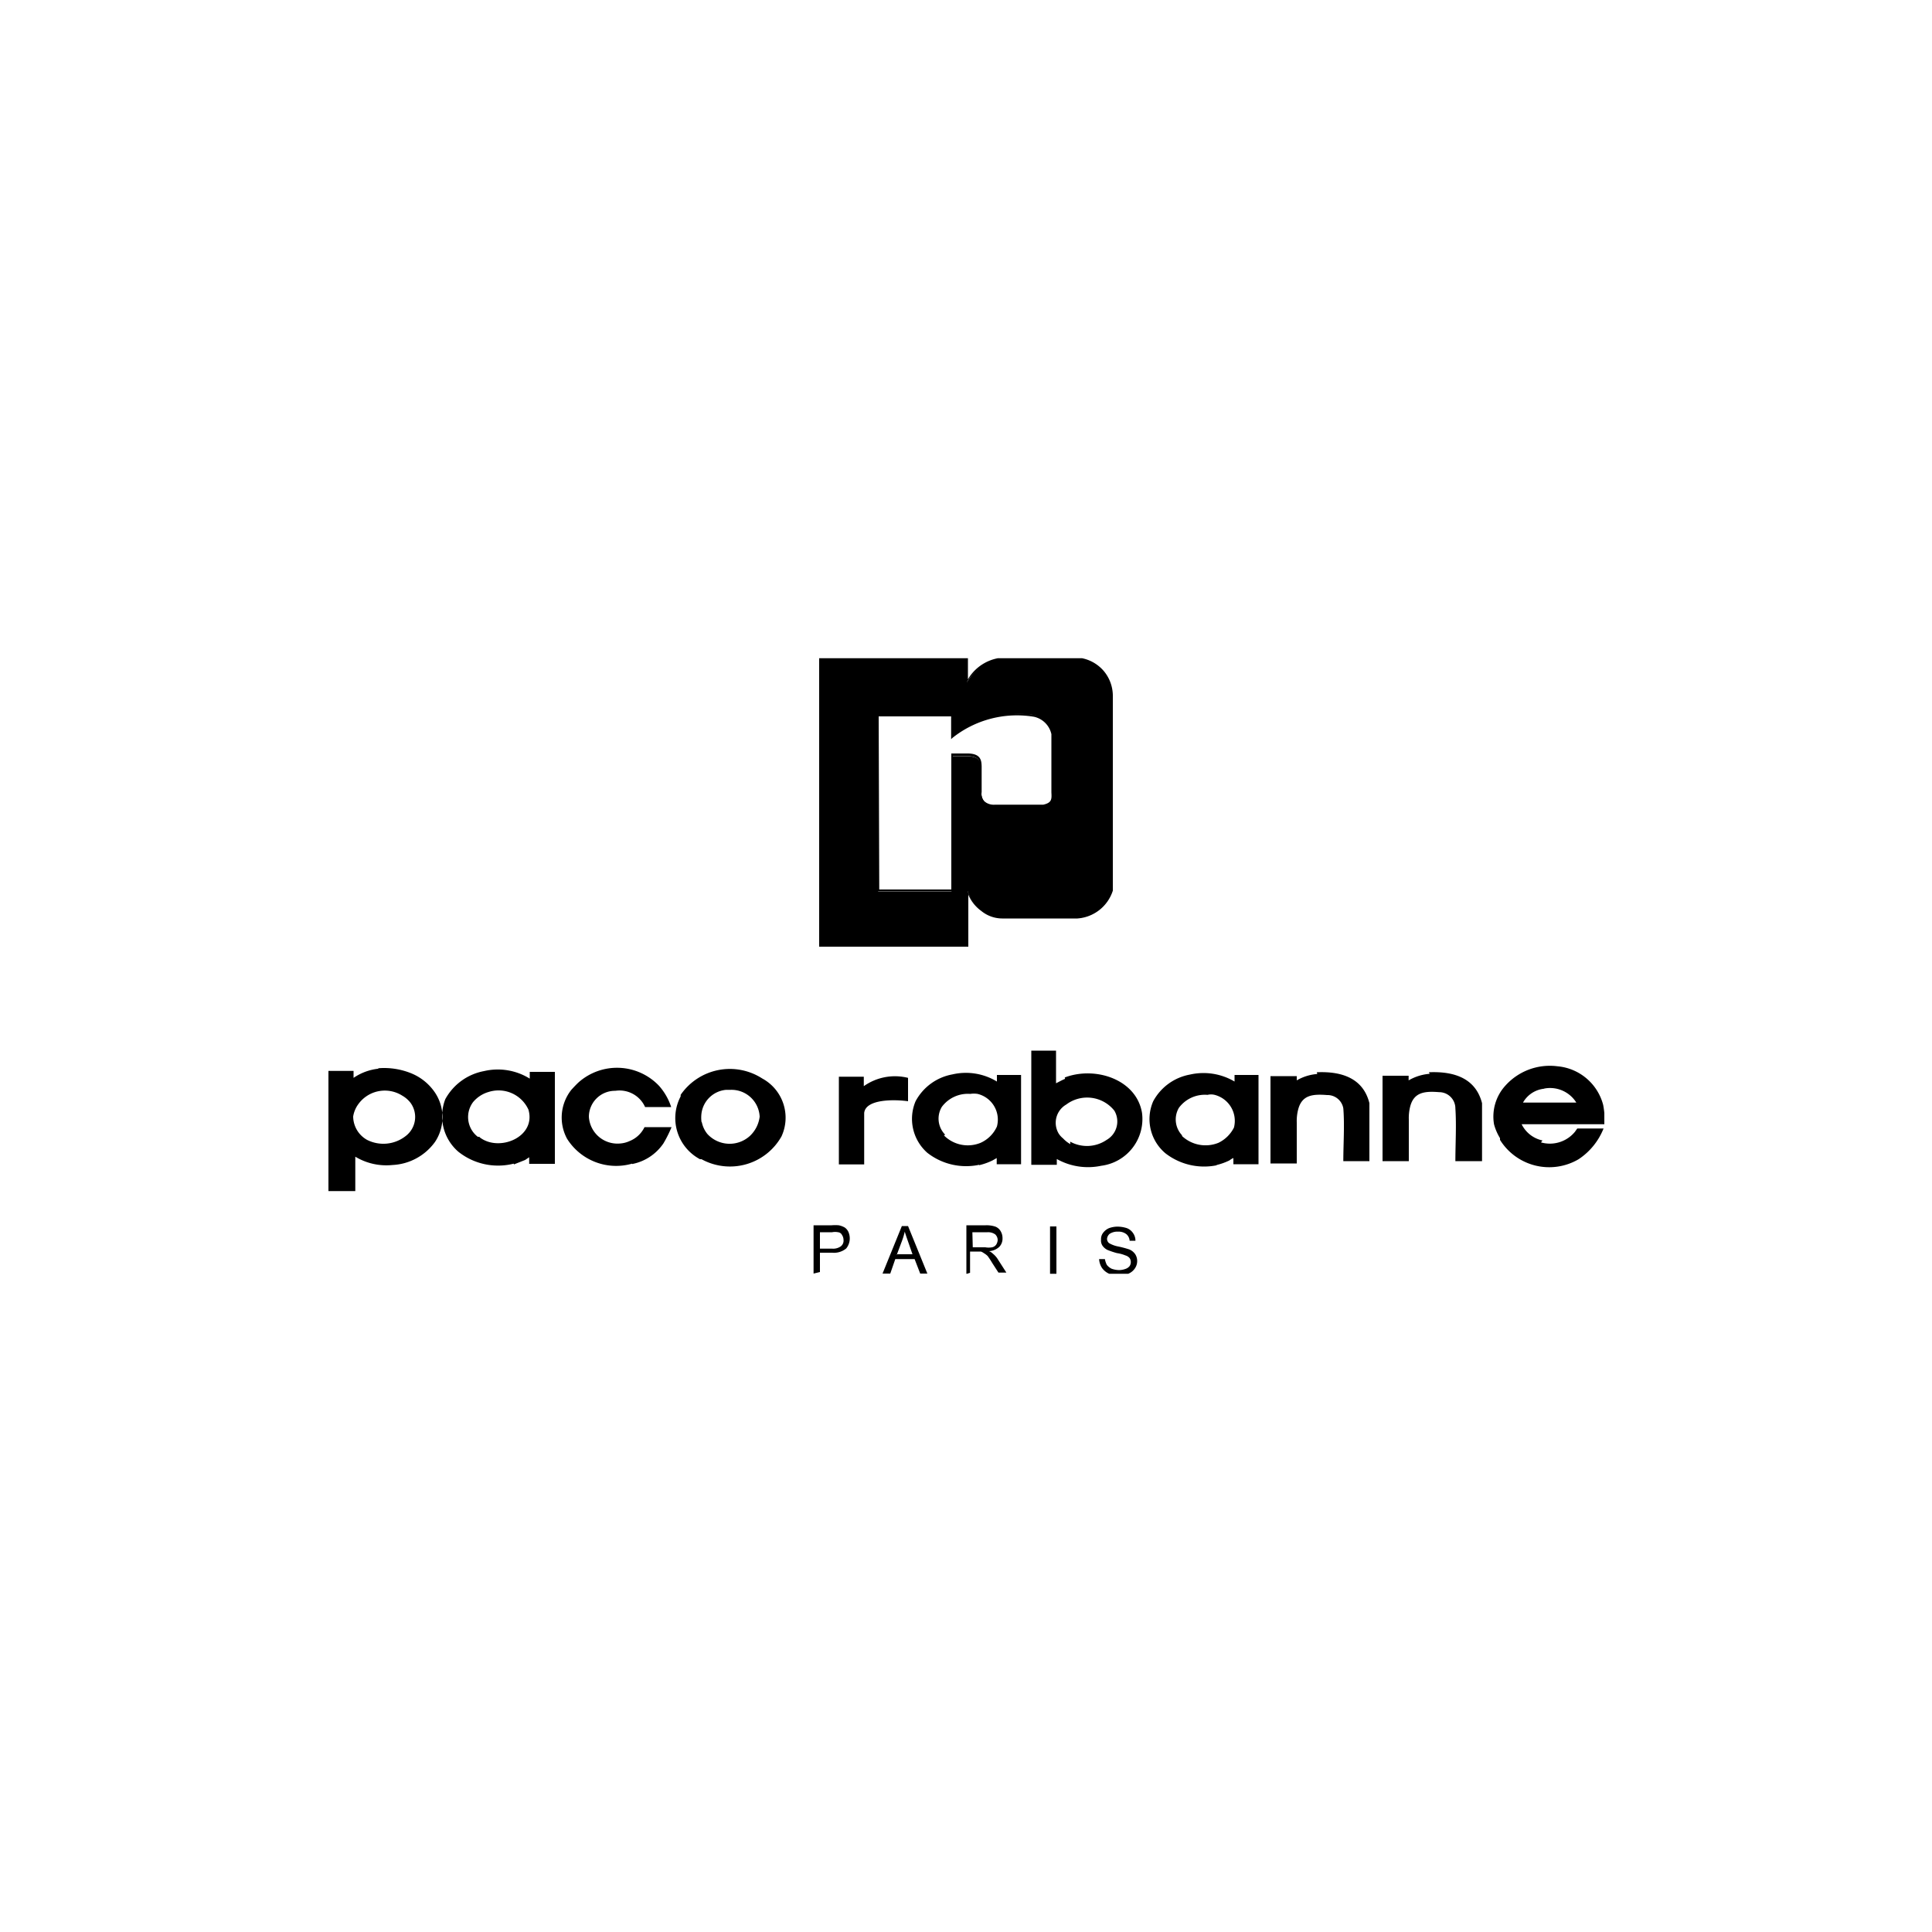 <svg id="Capa_1" data-name="Capa 1" xmlns="http://www.w3.org/2000/svg" xmlns:xlink="http://www.w3.org/1999/xlink" viewBox="0 0 100 100"><defs><style>.cls-1{fill:none;}.cls-2{clip-path:url(#clip-path);}.cls-3{fill-rule:evenodd;}</style><clipPath id="clip-path"><rect class="cls-1" x="16.96" y="34.07" width="66.08" height="31.86"/></clipPath></defs><g id="Grupo_9318" data-name="Grupo 9318"><g class="cls-2"><g id="Grupo_9317" data-name="Grupo 9317"><path id="Trazado_6230" data-name="Trazado 6230" class="cls-3" d="M42.45,49V34.1h7.6v1.21a2.41,2.41,0,0,1,2-1.2h3.51a2,2,0,0,1,2,1.84V46.09a2,2,0,0,1-1.8,1.42H51.87a2,2,0,0,1-1.79-1.39V49Zm3-2.85h3.8v-7h.85c.71,0,.67.42.69.7V41c0,.51.35.71.73.69H54c.51-.12.47-.34.47-.74V38a1.23,1.23,0,0,0-1-1,5.59,5.59,0,0,0-4.22,1.18V37H45.46v9.08Z"/><path id="Trazado_6231" data-name="Trazado 6231" d="M50.12,49H42.4v-15h7.7v1.16a2.29,2.29,0,0,1,2-1.13H55.6a2,2,0,0,1,1.53.7A2,2,0,0,1,57.6,36V46.1a2.08,2.08,0,0,1-1.83,1.44h-3.9a1.72,1.72,0,0,1-1.08-.39,2,2,0,0,1-.67-.84Zm-7.6-.09H50V45.84l.08.27a2,2,0,0,0,1.74,1.36h3.87a2,2,0,0,0,1.76-1.38V36a2,2,0,0,0-1.94-1.8H52a2.32,2.32,0,0,0-2,1.18l-.08.09V34.14H42.49Zm6.8-2.77H45.44V37h3.88v1.07A5.52,5.52,0,0,1,53.55,37a1.28,1.28,0,0,1,1,1v3.07c0,.36,0,.59-.49.71H51.5a.74.74,0,0,1-.6-.2.66.66,0,0,1-.17-.52V39.73c0-.26,0-.59-.65-.59h-.77Zm-3.81-.1h3.73V39h.84c.71,0,.72.39.73.67V41a.57.57,0,0,0,.13.47.76.76,0,0,0,.56.18H54c.44-.1.44-.28.42-.63V38a1.18,1.18,0,0,0-.9-.9,5.36,5.36,0,0,0-4.23,1.1l-.06.06V37.08H45.48Z"/><path id="Trazado_6232" data-name="Trazado 6232" class="cls-3" d="M19,59a1.87,1.87,0,0,0,2-.2,1.24,1.24,0,0,0,.24-1.73,1.44,1.44,0,0,0-.42-.36,1.69,1.69,0,0,0-2.28.45h0a1.46,1.46,0,0,0-.26.63A1.4,1.4,0,0,0,19,59m.61-3.71a3.74,3.74,0,0,1,1.69.27,2.72,2.72,0,0,1,1.22,1,2.3,2.3,0,0,1,0,2.54,2.88,2.88,0,0,1-2.2,1.2,3.11,3.11,0,0,1-1.93-.43v1.78H17V55.43H18.3v.36a2.8,2.8,0,0,1,1.25-.47m5.27,3.54c1,.79,2.95,0,2.53-1.43a1.7,1.7,0,0,0-2.06-.91,1.64,1.64,0,0,0-.8.52,1.29,1.29,0,0,0,.24,1.8h.09Zm1.77,1.37a3.3,3.3,0,0,1-2.87-.62,2.43,2.43,0,0,1-.67-2.72,2.89,2.89,0,0,1,2-1.45,3.13,3.13,0,0,1,2.37.39v-.35h1.3v4.76H27.39V59.9l-.21.14-.58.23Zm6.13,0a3,3,0,0,1-3.37-1.29,2.31,2.31,0,0,1,.23-2.54c.12-.13.24-.26.37-.38a3,3,0,0,1,4.16.18,3.1,3.1,0,0,1,.63,1.1H33.39a1.45,1.45,0,0,0-1.54-.84,1.35,1.35,0,0,0-1.37,1.34h0a1.48,1.48,0,0,0,1.57,1.39h0a1.43,1.43,0,0,0,.54-.13,1.46,1.46,0,0,0,.77-.72h1.4a6.58,6.58,0,0,1-.42.84,2.54,2.54,0,0,1-1.62,1.07m3.61-2.15a1.4,1.4,0,0,0,.28.59,1.56,1.56,0,0,0,2.2.11,1.64,1.64,0,0,0,.51-1,1.46,1.46,0,0,0-1.51-1.39h-.23a1.41,1.41,0,0,0-1.27,1.21,1.69,1.69,0,0,0,0,.45Zm-1.1-1.43a3.09,3.09,0,0,1,4.22-.85,2.31,2.31,0,0,1,1,3A3.06,3.06,0,0,1,36.31,60l-.08,0a2.41,2.41,0,0,1-1-3.25Zm44.53,2.46a1.68,1.68,0,0,0,1.76-.55l.12-.17H83A3.42,3.42,0,0,1,81.71,60a3,3,0,0,1-4.07-1h0l0-.09a2.7,2.7,0,0,1-.31-.72,2.38,2.38,0,0,1,.59-2,3.09,3.09,0,0,1,2.69-1,2.69,2.69,0,0,1,2.37,2,4.67,4.67,0,0,1,.08,1h-4.3a1.56,1.56,0,0,0,1.08.84m.11-2.68a1.42,1.42,0,0,0-1.12.72h2.76a1.6,1.6,0,0,0-1.69-.72M68.16,55.5c1.35-.06,2.41.35,2.72,1.6v3H69.53c0-.9.07-1.84,0-2.73a.83.83,0,0,0-.84-.69c-.75-.06-1.29,0-1.49.72a2.39,2.39,0,0,0-.08.7v2.12H65.76V55.7h1.36v.22a2.48,2.48,0,0,1,1.06-.33Zm5.8,0c1.37-.06,2.43.35,2.75,1.6v3H75.33c0-.9.06-1.84,0-2.73a.84.84,0,0,0-.84-.84c-.74-.06-1.29,0-1.49.71a2.42,2.42,0,0,0-.08.71v2.15H71.56V55.68h1.35v.24A2.57,2.57,0,0,1,74,55.58ZM63,60.31a3.27,3.27,0,0,1-2.67-.61,2.31,2.31,0,0,1-.64-2.7,2.71,2.71,0,0,1,1.9-1.38,3.16,3.16,0,0,1,2.31.36v-.34h1.24v4.62h-1.3v-.32a.82.82,0,0,0-.2.12,3.16,3.16,0,0,1-.71.25Zm-1.84-1.53a1.78,1.78,0,0,0,1.91.37,1.75,1.75,0,0,0,.8-.79,1.39,1.39,0,0,0-1-1.69.77.77,0,0,0-.37,0,1.67,1.67,0,0,0-1.48.67,1.19,1.19,0,0,0,.18,1.44ZM50.68,60.29A3.26,3.26,0,0,1,48,59.67,2.34,2.34,0,0,1,47.39,57a2.71,2.71,0,0,1,1.91-1.39,3.09,3.09,0,0,1,2.3.37v-.34h1.25v4.62H51.59v-.32l-.21.12a3.23,3.23,0,0,1-.7.25m-1.82-1.54a1.74,1.74,0,0,0,1.9.38,1.68,1.68,0,0,0,.84-.84,1.37,1.37,0,0,0-1-1.69,1.21,1.21,0,0,0-.38,0,1.68,1.68,0,0,0-1.47.67,1.18,1.18,0,0,0,.17,1.44Zm6.25-3c1.59-.6,3.71.1,4,1.83A2.44,2.44,0,0,1,57,60.34h0a3.3,3.3,0,0,1-2.3-.35v.3H53.38V54.38h1.28v1.69c.14-.07.32-.17.47-.23Zm.28,3.32A1.8,1.8,0,0,0,57.28,59a1.1,1.1,0,0,0,.4-1.51h0a1.8,1.8,0,0,0-2.49-.32,1.09,1.09,0,0,0-.4,1.49,1,1,0,0,0,.23.26,1.57,1.57,0,0,0,.38.3ZM47,55.79V57c-.7-.1-2.2-.12-2.27.61v2.66H43.42V55.73h1.29v.49A2.79,2.79,0,0,1,47,55.79M42.11,65.92v-2.5h.94a2.16,2.16,0,0,1,.36,0,1,1,0,0,1,.32.12.57.57,0,0,1,.19.24.83.83,0,0,1-.12.84,1,1,0,0,1-.73.22h-.63v1Zm.33-1.29h.64a.68.68,0,0,0,.44-.12.37.37,0,0,0,.14-.34.46.46,0,0,0-.08-.25.25.25,0,0,0-.2-.14.81.81,0,0,0-.31,0h-.63v.84Zm3.24,1.29,1-2.46H47l1,2.46h-.37l-.29-.75h-1l-.26.75Zm.71-1h.84L47,64.26c-.06-.17-.12-.34-.17-.51a3.64,3.64,0,0,1-.14.47l-.27.72m3.6,1V63.42h1a1.44,1.44,0,0,1,.5.07.54.54,0,0,1,.27.23.7.7,0,0,1,.1.38.61.61,0,0,1-.17.44.85.85,0,0,1-.53.22.53.53,0,0,1,.2.13,1.14,1.14,0,0,1,.27.31l.43.67h-.41l-.33-.51c-.07-.12-.15-.24-.23-.35a1,1,0,0,0-.2-.15.55.55,0,0,0-.15-.08h-.56v1.1Zm.33-1.38H51a1,1,0,0,0,.35,0,.34.34,0,0,0,.22-.15.48.48,0,0,0,.07-.24.41.41,0,0,0-.13-.28.64.64,0,0,0-.4-.11h-.78Zm4-1.08h.33v2.46h-.33Zm2.54,1.69h.3a1,1,0,0,0,.1.3.69.69,0,0,0,.25.2,1.23,1.23,0,0,0,.39.07,1,1,0,0,0,.32-.06.46.46,0,0,0,.22-.15.37.37,0,0,0,.06-.21.36.36,0,0,0-.06-.2.44.44,0,0,0-.22-.14,1.8,1.8,0,0,0-.44-.12,4.5,4.5,0,0,1-.48-.16.67.67,0,0,1-.27-.23.48.48,0,0,1-.07-.31.52.52,0,0,1,.1-.34.75.75,0,0,1,.31-.25,1.32,1.32,0,0,1,.44-.08,1.62,1.62,0,0,1,.49.08.68.68,0,0,1,.32.26.67.67,0,0,1,.12.39h-.3a.49.49,0,0,0-.17-.34.65.65,0,0,0-.43-.13.73.73,0,0,0-.43.11.38.38,0,0,0-.14.26.29.29,0,0,0,.1.22,1.45,1.45,0,0,0,.49.18,5.12,5.12,0,0,1,.56.15.69.69,0,0,1,.31.25.65.65,0,0,1,.1.36.66.66,0,0,1-.11.36.75.75,0,0,1-.33.28,1.27,1.27,0,0,1-.47.09,1.35,1.35,0,0,1-.56-.09.9.9,0,0,1-.35-.29.93.93,0,0,1-.15-.45Z"/></g></g></g></svg>
